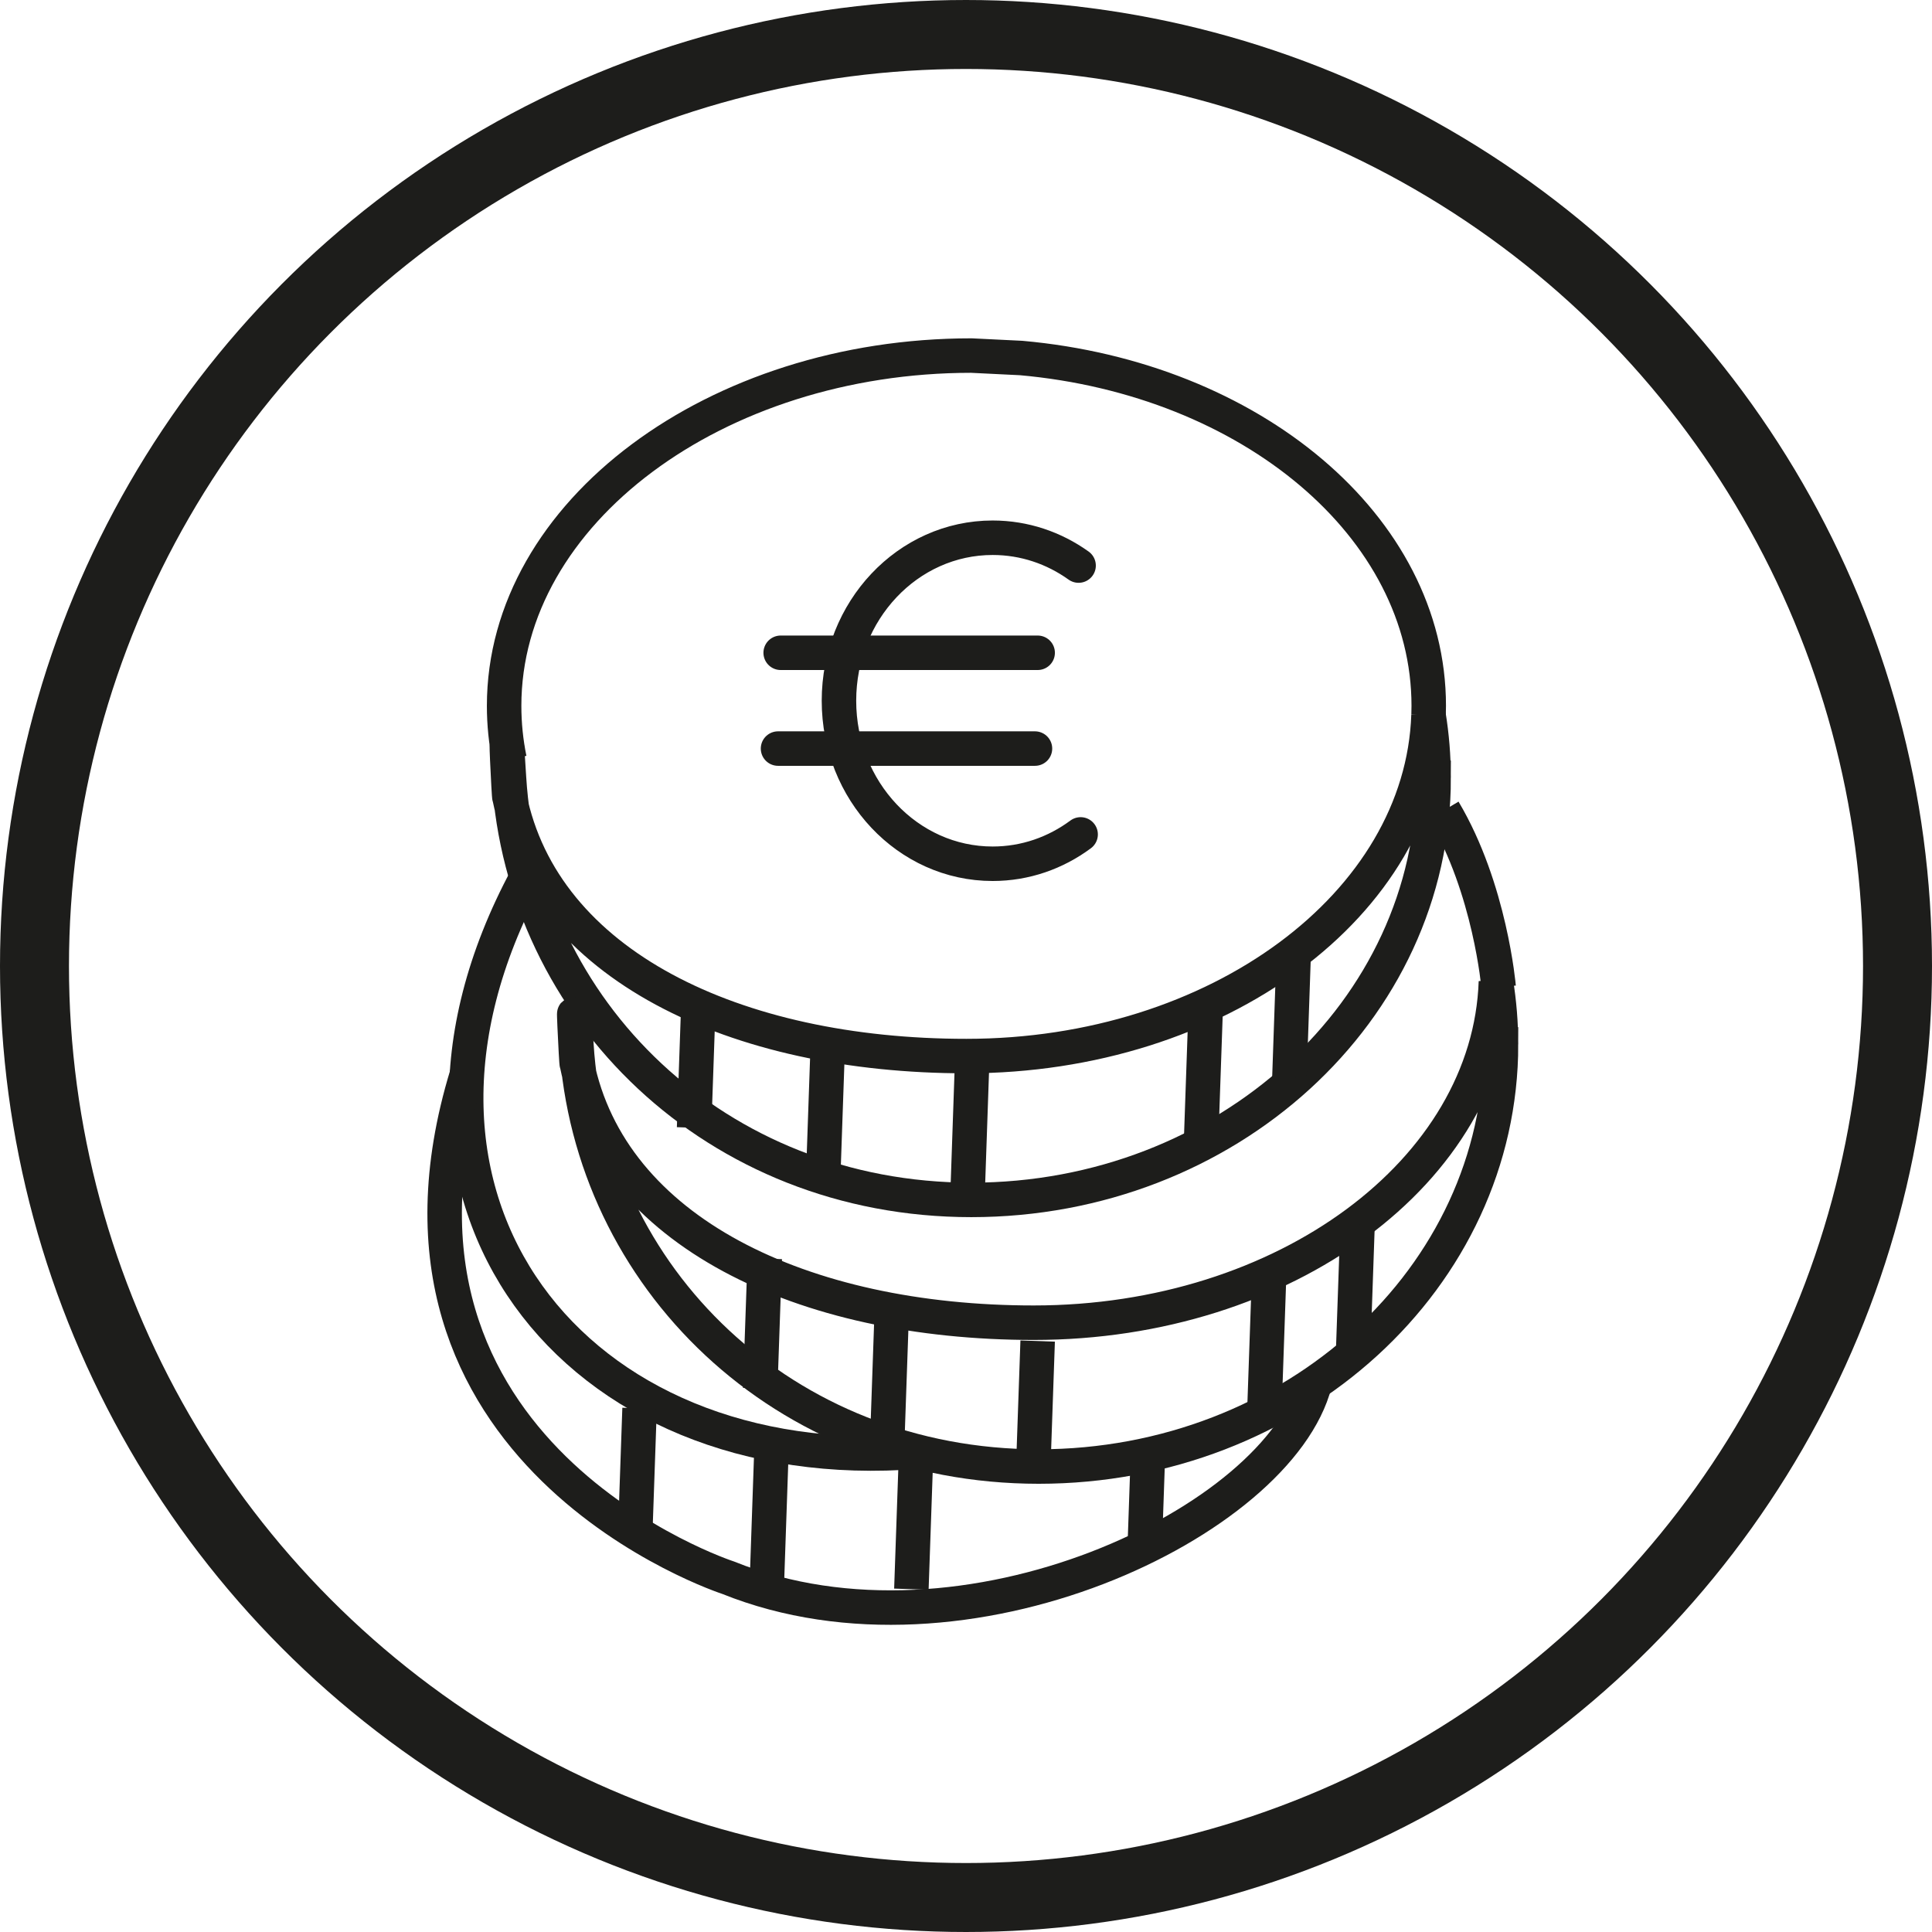 <?xml version="1.0" encoding="UTF-8"?>
<svg id="Calque_2" data-name="Calque 2" xmlns="http://www.w3.org/2000/svg" viewBox="0 0 560.26 560.26">
  <defs>
    <style>
      .cls-1 {
        stroke-linecap: round;
      }

      .cls-1, .cls-2, .cls-3 {
        fill: none;
        stroke: #1d1d1b;
        stroke-miterlimit: 10;
      }

      .cls-1, .cls-3 {
        stroke-width: 10px;
      }

      .cls-2 {
        stroke-width: 20px;
      }
    </style>
  </defs>
  <g id="ECONOMIQUE">
    <g id="NOIR">
      <g>
        <path class="cls-3" d="M415.74,225.54c0,67.61-60.02,122.42-134.07,122.42s-129.96-54.94-134.07-122.42c-1.42-23.4.04,7.3.13,5.53,9.84,48.74,65.42,75.18,132.51,75.18,72.86,0,132.15-44.03,134.02-98.89.97,5.93,1.47,12,1.47,18.18Z"/>
        <path class="cls-3" d="M414.27,207.36c.03-.89.05-1.78.05-2.68,0-52.02-51.62-94.91-118.18-100.86l-14.46-.71c-74.04,0-135.49,45.48-135.49,101.57,0,5.27.53,10.44,1.56,15.5"/>
        <path class="cls-3" d="M435.28,302.86c0,67.61-60.02,122.42-134.07,122.42s-129.96-54.94-134.07-122.42c-1.42-23.4.04,7.3.13,5.53,9.84,48.74,65.42,75.18,132.51,75.18,72.86,0,132.15-44.03,134.02-98.89.97,5.93,1.47,12,1.47,18.18Z"/>
        <path class="cls-3" d="M434.59,286.23s-2.43-28.53-15.93-51.21"/>
        <path class="cls-3" d="M152.71,254.47c-50.26,93.48,13.81,174.45,113.47,166.5"/>
        <path class="cls-3" d="M381.29,401.05c-10.3,40.1-101.43,84.15-170.11,56.48,0,0-109.55-35.58-75.77-145.95"/>
        <line class="cls-3" x1="373.92" y1="312.36" x2="375.22" y2="274.69"/>
        <line class="cls-3" x1="348.3" y1="330.93" x2="349.61" y2="293.27"/>
        <line class="cls-3" x1="280.63" y1="344.94" x2="281.93" y2="307.27"/>
        <line class="cls-3" x1="238.62" y1="344.16" x2="239.93" y2="306.49"/>
        <line class="cls-3" x1="201.28" y1="327.04" x2="202.59" y2="289.38"/>
        <line class="cls-3" x1="392.37" y1="392.65" x2="393.68" y2="354.98"/>
        <line class="cls-3" x1="366.71" y1="407.72" x2="368.02" y2="370.05"/>
        <line class="cls-3" x1="299.6" y1="426.55" x2="300.91" y2="388.89"/>
        <line class="cls-3" x1="257.29" y1="418.06" x2="258.6" y2="380.39"/>
        <line class="cls-3" x1="220.46" y1="402.64" x2="221.77" y2="364.97"/>
        <line class="cls-3" x1="222.38" y1="459.18" x2="223.68" y2="421.51"/>
        <line class="cls-3" x1="184.16" y1="446.07" x2="185.47" y2="408.4"/>
        <line class="cls-3" x1="264.29" y1="460.85" x2="265.6" y2="423.18"/>
        <line class="cls-3" x1="331.97" y1="448.4" x2="332.89" y2="421.83"/>
        <path class="cls-1" d="M313.37,241.97c-7.23,5.36-16.02,8.51-25.51,8.51-24.61,0-44.57-21.16-44.57-47.27s19.95-47.27,44.57-47.27c9.23,0,17.81,2.98,24.92,8.07"/>
        <line class="cls-1" x1="300.91" y1="189.3" x2="226.39" y2="189.3"/>
        <line class="cls-1" x1="300.13" y1="217.08" x2="225.62" y2="217.08"/>
      </g>
      <circle id="Cercle" class="cls-2" cx="280.13" cy="280.13" r="270.13"/>
    </g>
  </g>
</svg>